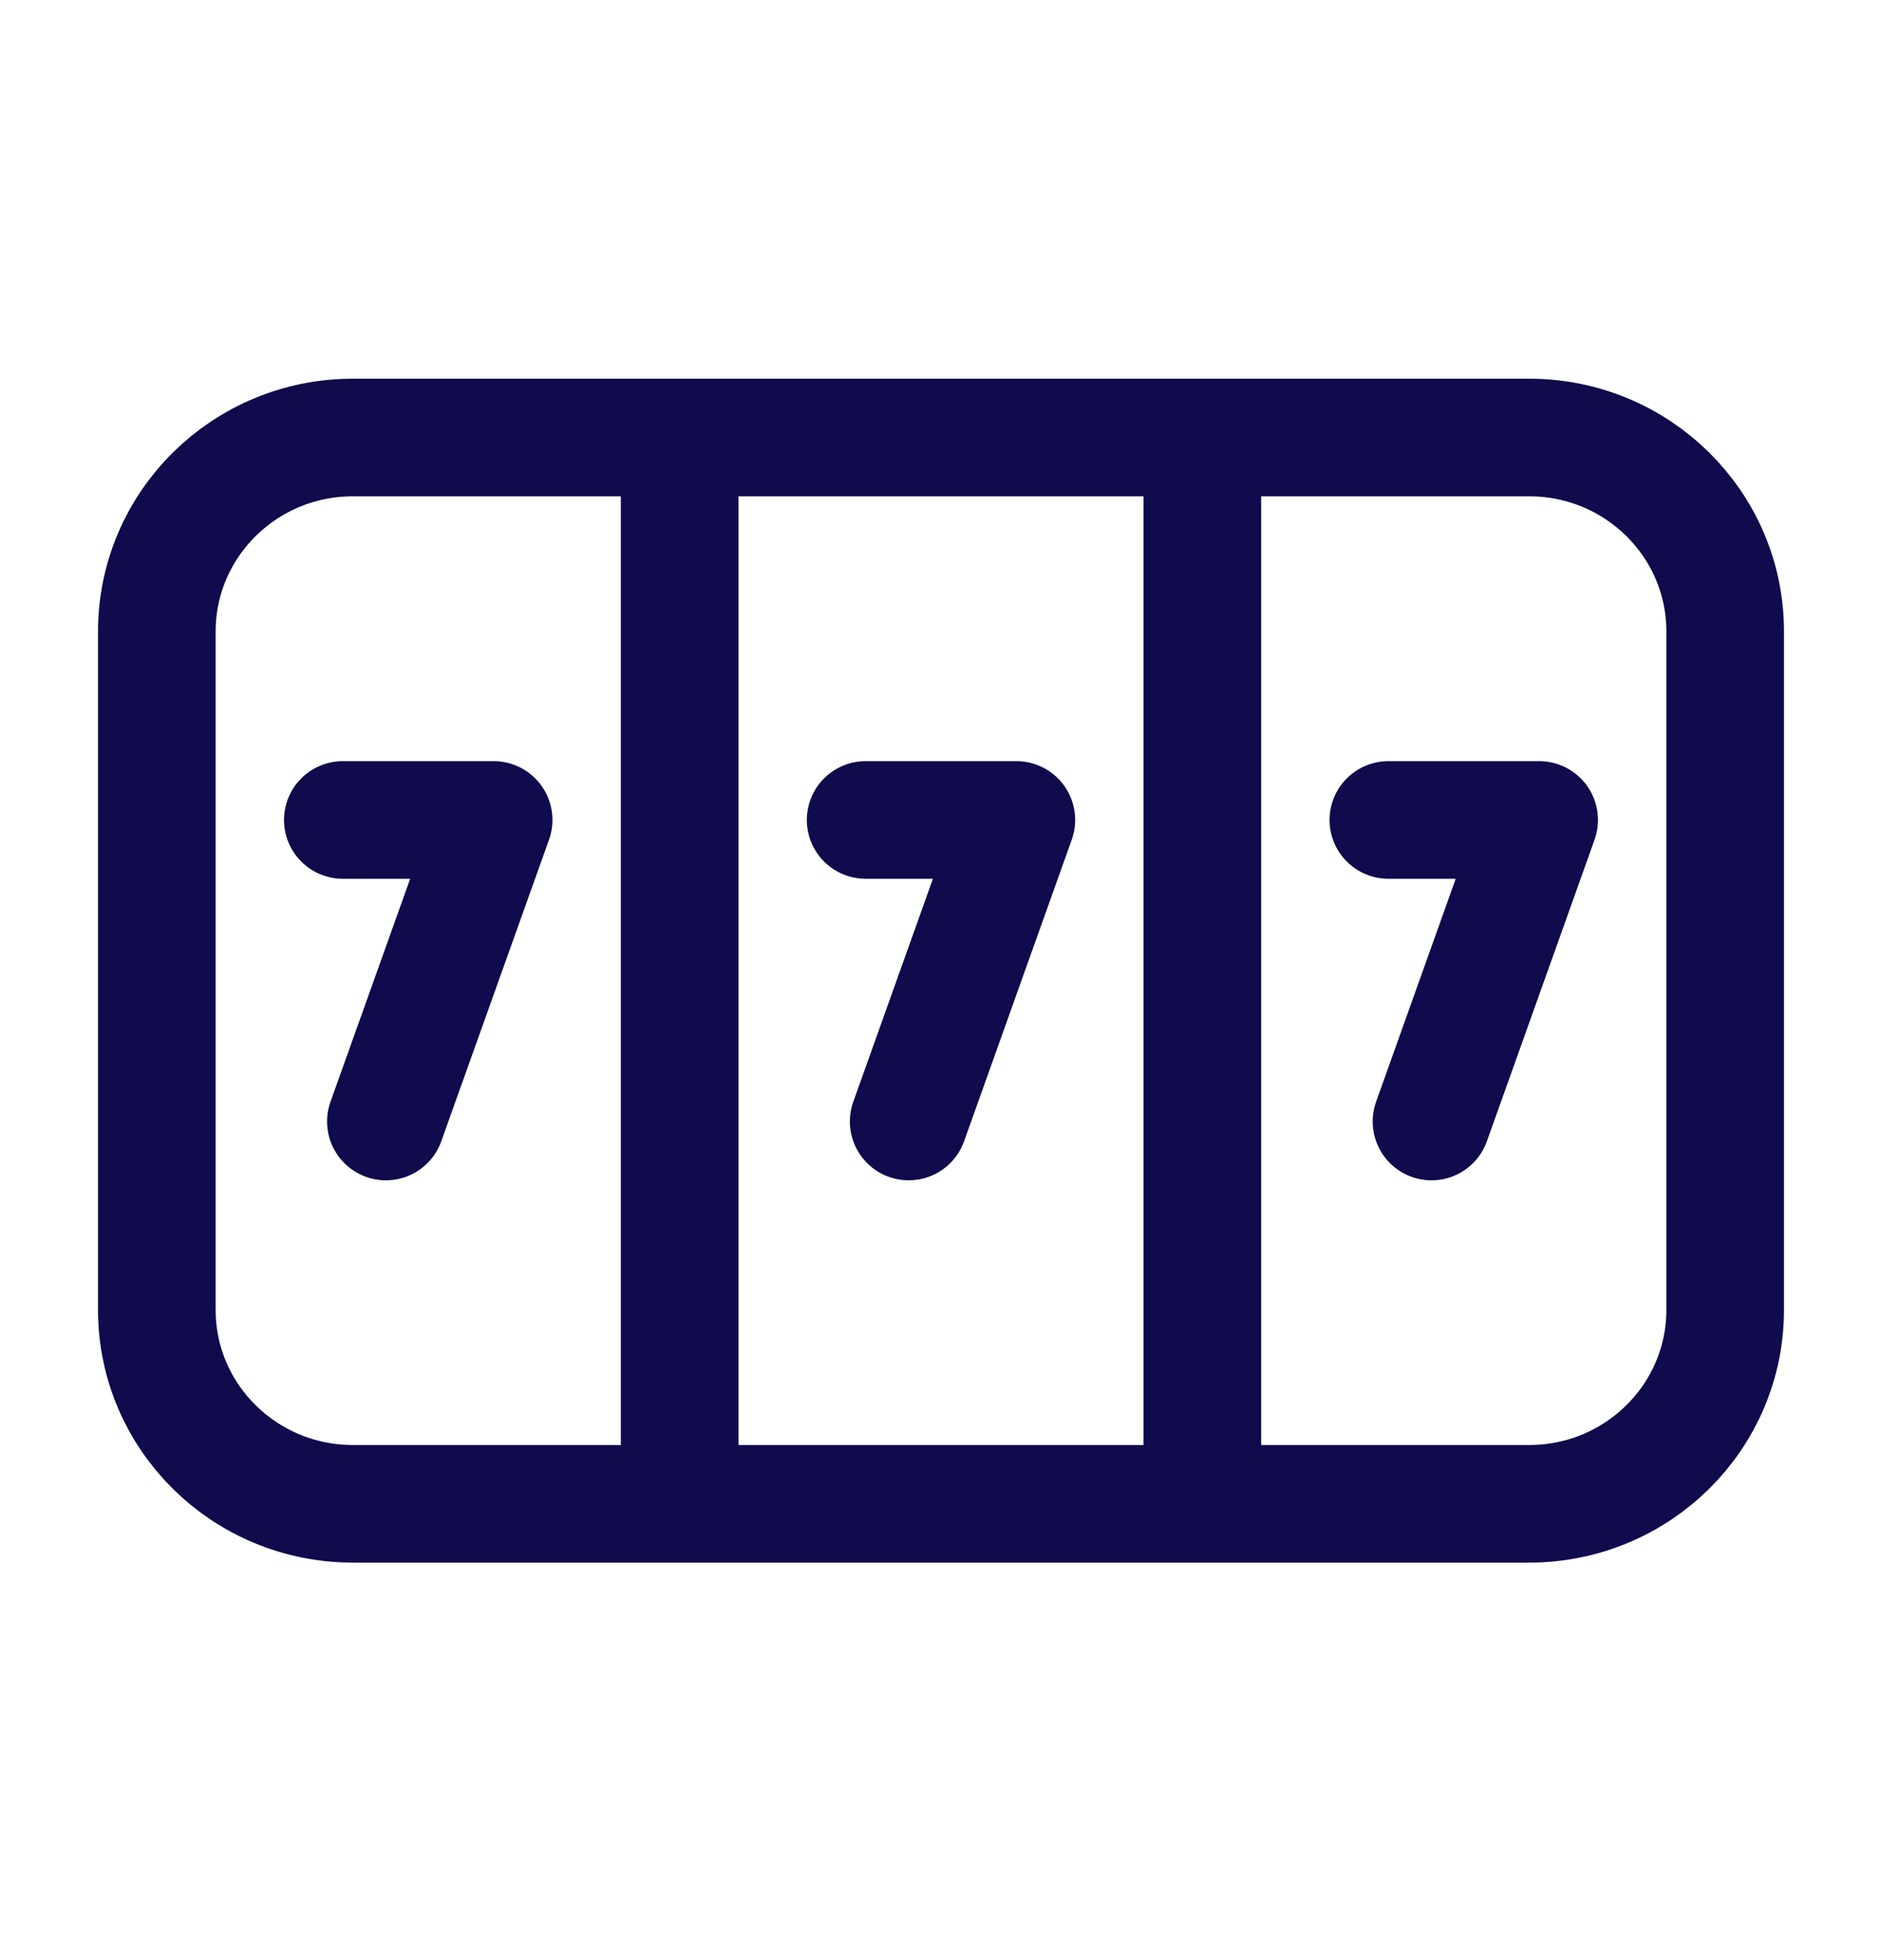 <svg width="24" height="25" fill="none" xmlns="http://www.w3.org/2000/svg"><path d="M2 8.054C2 6.688 3.12 5.58 4.5 5.58h15c1.38 0 2.5 1.107 2.5 2.473v8.654c0 1.366-1.12 2.473-2.5 2.473h-15c-1.38 0-2.5-1.107-2.5-2.473V8.054zM15.333 19.18V5.58m-6.666 13.6V5.58" stroke="#0F0B4C" stroke-width="1.5" stroke-linecap="round" stroke-linejoin="round"/><path d="M11.039 10.458h1.922l-1.373 3.846m-7.216-3.846h1.923l-1.374 3.846m12.784-3.846h1.923l-1.373 3.846" stroke="#0F0B4C" stroke-width="1.5" stroke-linecap="round" stroke-linejoin="round"/></svg>
